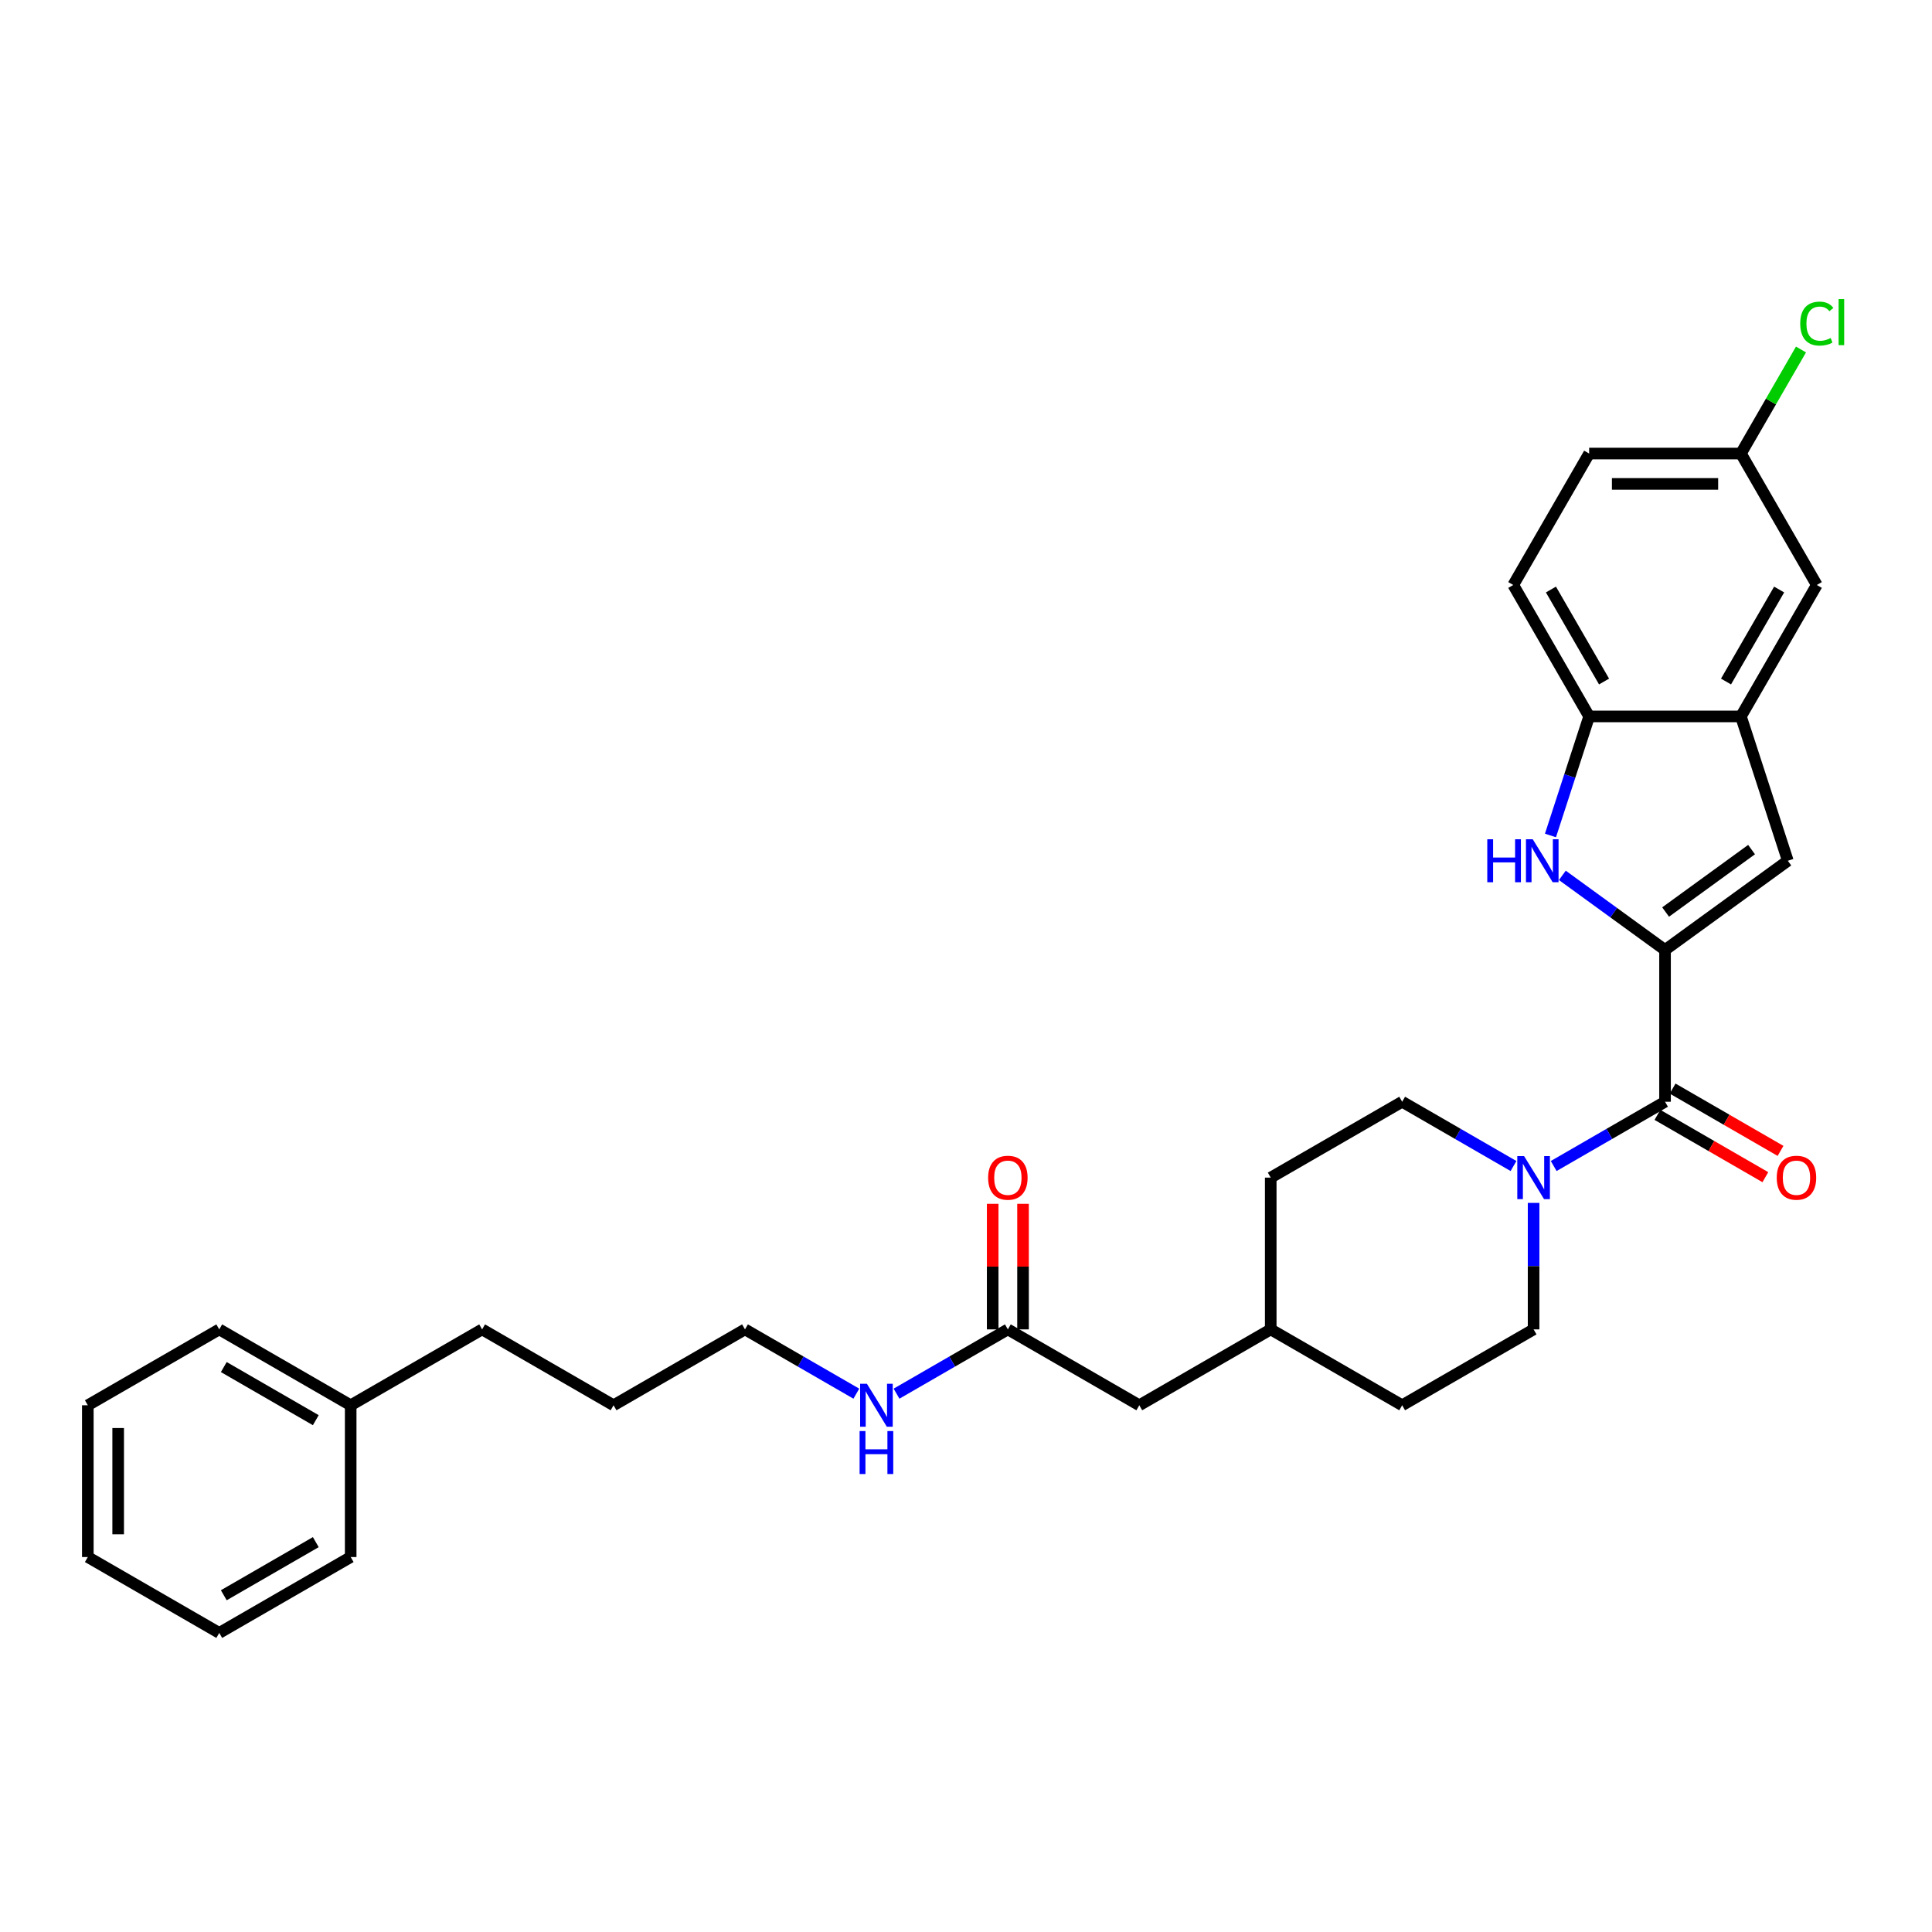<?xml version='1.0' encoding='iso-8859-1'?>
<svg version='1.1' baseProfile='full'
              xmlns='http://www.w3.org/2000/svg'
                      xmlns:rdkit='http://www.rdkit.org/xml'
                      xmlns:xlink='http://www.w3.org/1999/xlink'
                  xml:space='preserve'
width='1000px' height='1000px' viewBox='0 0 1000 1000'>
<!-- END OF HEADER -->
<rect style='opacity:1.0;fill:#FFFFFF;stroke:none' width='1000' height='1000' x='0' y='0'> </rect>
<path class='bond-0' d='M 861.819,491.701 L 835.244,472.393' style='fill:none;fill-rule:evenodd;stroke:#000000;stroke-width:6px;stroke-linecap:butt;stroke-linejoin:miter;stroke-opacity:1' />
<path class='bond-0' d='M 835.244,472.393 L 808.668,453.085' style='fill:none;fill-rule:evenodd;stroke:#0000FF;stroke-width:6px;stroke-linecap:butt;stroke-linejoin:miter;stroke-opacity:1' />
<path class='bond-1' d='M 861.819,491.701 L 861.819,570.256' style='fill:none;fill-rule:evenodd;stroke:#000000;stroke-width:6px;stroke-linecap:butt;stroke-linejoin:miter;stroke-opacity:1' />
<path class='bond-2' d='M 861.819,491.701 L 925.372,445.528' style='fill:none;fill-rule:evenodd;stroke:#000000;stroke-width:6px;stroke-linecap:butt;stroke-linejoin:miter;stroke-opacity:1' />
<path class='bond-2' d='M 862.118,472.065 L 906.604,439.744' style='fill:none;fill-rule:evenodd;stroke:#000000;stroke-width:6px;stroke-linecap:butt;stroke-linejoin:miter;stroke-opacity:1' />
<path class='bond-5' d='M 802.52,432.441 L 812.531,401.629' style='fill:none;fill-rule:evenodd;stroke:#0000FF;stroke-width:6px;stroke-linecap:butt;stroke-linejoin:miter;stroke-opacity:1' />
<path class='bond-5' d='M 812.531,401.629 L 822.542,370.818' style='fill:none;fill-rule:evenodd;stroke:#000000;stroke-width:6px;stroke-linecap:butt;stroke-linejoin:miter;stroke-opacity:1' />
<path class='bond-3' d='M 861.819,570.256 L 833.005,586.892' style='fill:none;fill-rule:evenodd;stroke:#000000;stroke-width:6px;stroke-linecap:butt;stroke-linejoin:miter;stroke-opacity:1' />
<path class='bond-3' d='M 833.005,586.892 L 804.19,603.529' style='fill:none;fill-rule:evenodd;stroke:#0000FF;stroke-width:6px;stroke-linecap:butt;stroke-linejoin:miter;stroke-opacity:1' />
<path class='bond-7' d='M 857.892,577.059 L 885.819,593.183' style='fill:none;fill-rule:evenodd;stroke:#000000;stroke-width:6px;stroke-linecap:butt;stroke-linejoin:miter;stroke-opacity:1' />
<path class='bond-7' d='M 885.819,593.183 L 913.746,609.307' style='fill:none;fill-rule:evenodd;stroke:#FF0000;stroke-width:6px;stroke-linecap:butt;stroke-linejoin:miter;stroke-opacity:1' />
<path class='bond-7' d='M 865.747,563.453 L 893.674,579.577' style='fill:none;fill-rule:evenodd;stroke:#000000;stroke-width:6px;stroke-linecap:butt;stroke-linejoin:miter;stroke-opacity:1' />
<path class='bond-7' d='M 893.674,579.577 L 921.602,595.701' style='fill:none;fill-rule:evenodd;stroke:#FF0000;stroke-width:6px;stroke-linecap:butt;stroke-linejoin:miter;stroke-opacity:1' />
<path class='bond-4' d='M 925.372,445.528 L 901.097,370.818' style='fill:none;fill-rule:evenodd;stroke:#000000;stroke-width:6px;stroke-linecap:butt;stroke-linejoin:miter;stroke-opacity:1' />
<path class='bond-9' d='M 783.388,603.529 L 754.573,586.892' style='fill:none;fill-rule:evenodd;stroke:#0000FF;stroke-width:6px;stroke-linecap:butt;stroke-linejoin:miter;stroke-opacity:1' />
<path class='bond-9' d='M 754.573,586.892 L 725.759,570.256' style='fill:none;fill-rule:evenodd;stroke:#000000;stroke-width:6px;stroke-linecap:butt;stroke-linejoin:miter;stroke-opacity:1' />
<path class='bond-10' d='M 793.789,622.621 L 793.789,655.355' style='fill:none;fill-rule:evenodd;stroke:#0000FF;stroke-width:6px;stroke-linecap:butt;stroke-linejoin:miter;stroke-opacity:1' />
<path class='bond-10' d='M 793.789,655.355 L 793.789,688.088' style='fill:none;fill-rule:evenodd;stroke:#000000;stroke-width:6px;stroke-linecap:butt;stroke-linejoin:miter;stroke-opacity:1' />
<path class='bond-8' d='M 901.097,370.818 L 940.374,302.788' style='fill:none;fill-rule:evenodd;stroke:#000000;stroke-width:6px;stroke-linecap:butt;stroke-linejoin:miter;stroke-opacity:1' />
<path class='bond-8' d='M 893.382,352.758 L 920.876,305.137' style='fill:none;fill-rule:evenodd;stroke:#000000;stroke-width:6px;stroke-linecap:butt;stroke-linejoin:miter;stroke-opacity:1' />
<path class='bond-30' d='M 901.097,370.818 L 822.542,370.818' style='fill:none;fill-rule:evenodd;stroke:#000000;stroke-width:6px;stroke-linecap:butt;stroke-linejoin:miter;stroke-opacity:1' />
<path class='bond-12' d='M 822.542,370.818 L 783.265,302.788' style='fill:none;fill-rule:evenodd;stroke:#000000;stroke-width:6px;stroke-linecap:butt;stroke-linejoin:miter;stroke-opacity:1' />
<path class='bond-12' d='M 830.257,352.758 L 802.762,305.137' style='fill:none;fill-rule:evenodd;stroke:#000000;stroke-width:6px;stroke-linecap:butt;stroke-linejoin:miter;stroke-opacity:1' />
<path class='bond-6' d='M 521.667,688.088 L 589.698,727.366' style='fill:none;fill-rule:evenodd;stroke:#000000;stroke-width:6px;stroke-linecap:butt;stroke-linejoin:miter;stroke-opacity:1' />
<path class='bond-11' d='M 529.523,688.088 L 529.523,655.59' style='fill:none;fill-rule:evenodd;stroke:#000000;stroke-width:6px;stroke-linecap:butt;stroke-linejoin:miter;stroke-opacity:1' />
<path class='bond-11' d='M 529.523,655.59 L 529.523,623.092' style='fill:none;fill-rule:evenodd;stroke:#FF0000;stroke-width:6px;stroke-linecap:butt;stroke-linejoin:miter;stroke-opacity:1' />
<path class='bond-11' d='M 513.812,688.088 L 513.812,655.59' style='fill:none;fill-rule:evenodd;stroke:#000000;stroke-width:6px;stroke-linecap:butt;stroke-linejoin:miter;stroke-opacity:1' />
<path class='bond-11' d='M 513.812,655.59 L 513.812,623.092' style='fill:none;fill-rule:evenodd;stroke:#FF0000;stroke-width:6px;stroke-linecap:butt;stroke-linejoin:miter;stroke-opacity:1' />
<path class='bond-13' d='M 521.667,688.088 L 492.853,704.725' style='fill:none;fill-rule:evenodd;stroke:#000000;stroke-width:6px;stroke-linecap:butt;stroke-linejoin:miter;stroke-opacity:1' />
<path class='bond-13' d='M 492.853,704.725 L 464.038,721.361' style='fill:none;fill-rule:evenodd;stroke:#0000FF;stroke-width:6px;stroke-linecap:butt;stroke-linejoin:miter;stroke-opacity:1' />
<path class='bond-14' d='M 940.374,302.788 L 901.097,234.757' style='fill:none;fill-rule:evenodd;stroke:#000000;stroke-width:6px;stroke-linecap:butt;stroke-linejoin:miter;stroke-opacity:1' />
<path class='bond-17' d='M 725.759,570.256 L 657.728,609.534' style='fill:none;fill-rule:evenodd;stroke:#000000;stroke-width:6px;stroke-linecap:butt;stroke-linejoin:miter;stroke-opacity:1' />
<path class='bond-18' d='M 793.789,688.088 L 725.759,727.366' style='fill:none;fill-rule:evenodd;stroke:#000000;stroke-width:6px;stroke-linecap:butt;stroke-linejoin:miter;stroke-opacity:1' />
<path class='bond-16' d='M 783.265,302.788 L 822.542,234.757' style='fill:none;fill-rule:evenodd;stroke:#000000;stroke-width:6px;stroke-linecap:butt;stroke-linejoin:miter;stroke-opacity:1' />
<path class='bond-22' d='M 443.236,721.361 L 414.421,704.725' style='fill:none;fill-rule:evenodd;stroke:#0000FF;stroke-width:6px;stroke-linecap:butt;stroke-linejoin:miter;stroke-opacity:1' />
<path class='bond-22' d='M 414.421,704.725 L 385.607,688.088' style='fill:none;fill-rule:evenodd;stroke:#000000;stroke-width:6px;stroke-linecap:butt;stroke-linejoin:miter;stroke-opacity:1' />
<path class='bond-19' d='M 901.097,234.757 L 916.645,207.828' style='fill:none;fill-rule:evenodd;stroke:#000000;stroke-width:6px;stroke-linecap:butt;stroke-linejoin:miter;stroke-opacity:1' />
<path class='bond-19' d='M 916.645,207.828 L 932.192,180.898' style='fill:none;fill-rule:evenodd;stroke:#00CC00;stroke-width:6px;stroke-linecap:butt;stroke-linejoin:miter;stroke-opacity:1' />
<path class='bond-31' d='M 901.097,234.757 L 822.542,234.757' style='fill:none;fill-rule:evenodd;stroke:#000000;stroke-width:6px;stroke-linecap:butt;stroke-linejoin:miter;stroke-opacity:1' />
<path class='bond-31' d='M 889.314,250.468 L 834.325,250.468' style='fill:none;fill-rule:evenodd;stroke:#000000;stroke-width:6px;stroke-linecap:butt;stroke-linejoin:miter;stroke-opacity:1' />
<path class='bond-15' d='M 589.698,727.366 L 657.728,688.088' style='fill:none;fill-rule:evenodd;stroke:#000000;stroke-width:6px;stroke-linecap:butt;stroke-linejoin:miter;stroke-opacity:1' />
<path class='bond-32' d='M 657.728,609.534 L 657.728,688.088' style='fill:none;fill-rule:evenodd;stroke:#000000;stroke-width:6px;stroke-linecap:butt;stroke-linejoin:miter;stroke-opacity:1' />
<path class='bond-20' d='M 725.759,727.366 L 657.728,688.088' style='fill:none;fill-rule:evenodd;stroke:#000000;stroke-width:6px;stroke-linecap:butt;stroke-linejoin:miter;stroke-opacity:1' />
<path class='bond-21' d='M 181.515,727.366 L 249.546,688.088' style='fill:none;fill-rule:evenodd;stroke:#000000;stroke-width:6px;stroke-linecap:butt;stroke-linejoin:miter;stroke-opacity:1' />
<path class='bond-24' d='M 181.515,727.366 L 113.485,688.088' style='fill:none;fill-rule:evenodd;stroke:#000000;stroke-width:6px;stroke-linecap:butt;stroke-linejoin:miter;stroke-opacity:1' />
<path class='bond-24' d='M 163.455,735.08 L 115.834,707.586' style='fill:none;fill-rule:evenodd;stroke:#000000;stroke-width:6px;stroke-linecap:butt;stroke-linejoin:miter;stroke-opacity:1' />
<path class='bond-25' d='M 181.515,727.366 L 181.515,805.92' style='fill:none;fill-rule:evenodd;stroke:#000000;stroke-width:6px;stroke-linecap:butt;stroke-linejoin:miter;stroke-opacity:1' />
<path class='bond-26' d='M 385.607,688.088 L 317.576,727.366' style='fill:none;fill-rule:evenodd;stroke:#000000;stroke-width:6px;stroke-linecap:butt;stroke-linejoin:miter;stroke-opacity:1' />
<path class='bond-23' d='M 249.546,688.088 L 317.576,727.366' style='fill:none;fill-rule:evenodd;stroke:#000000;stroke-width:6px;stroke-linecap:butt;stroke-linejoin:miter;stroke-opacity:1' />
<path class='bond-27' d='M 113.485,688.088 L 45.455,727.366' style='fill:none;fill-rule:evenodd;stroke:#000000;stroke-width:6px;stroke-linecap:butt;stroke-linejoin:miter;stroke-opacity:1' />
<path class='bond-28' d='M 181.515,805.92 L 113.485,845.198' style='fill:none;fill-rule:evenodd;stroke:#000000;stroke-width:6px;stroke-linecap:butt;stroke-linejoin:miter;stroke-opacity:1' />
<path class='bond-28' d='M 163.455,798.206 L 115.834,825.7' style='fill:none;fill-rule:evenodd;stroke:#000000;stroke-width:6px;stroke-linecap:butt;stroke-linejoin:miter;stroke-opacity:1' />
<path class='bond-33' d='M 45.455,727.366 L 45.455,805.92' style='fill:none;fill-rule:evenodd;stroke:#000000;stroke-width:6px;stroke-linecap:butt;stroke-linejoin:miter;stroke-opacity:1' />
<path class='bond-33' d='M 61.166,739.149 L 61.166,794.137' style='fill:none;fill-rule:evenodd;stroke:#000000;stroke-width:6px;stroke-linecap:butt;stroke-linejoin:miter;stroke-opacity:1' />
<path class='bond-29' d='M 113.485,845.198 L 45.455,805.92' style='fill:none;fill-rule:evenodd;stroke:#000000;stroke-width:6px;stroke-linecap:butt;stroke-linejoin:miter;stroke-opacity:1' />
<path  class='atom-1' d='M 769.815 434.405
L 772.831 434.405
L 772.831 443.863
L 784.206 443.863
L 784.206 434.405
L 787.223 434.405
L 787.223 456.651
L 784.206 456.651
L 784.206 446.376
L 772.831 446.376
L 772.831 456.651
L 769.815 456.651
L 769.815 434.405
' fill='#0000FF'/>
<path  class='atom-1' d='M 793.35 434.405
L 800.64 446.188
Q 801.362 447.351, 802.525 449.456
Q 803.688 451.561, 803.75 451.687
L 803.75 434.405
L 806.704 434.405
L 806.704 456.651
L 803.656 456.651
L 795.832 443.768
Q 794.921 442.26, 793.947 440.532
Q 793.004 438.804, 792.721 438.27
L 792.721 456.651
L 789.831 456.651
L 789.831 434.405
L 793.35 434.405
' fill='#0000FF'/>
<path  class='atom-4' d='M 788.871 598.41
L 796.161 610.193
Q 796.884 611.356, 798.047 613.461
Q 799.209 615.567, 799.272 615.692
L 799.272 598.41
L 802.226 598.41
L 802.226 620.657
L 799.178 620.657
L 791.354 607.774
Q 790.443 606.266, 789.469 604.537
Q 788.526 602.809, 788.243 602.275
L 788.243 620.657
L 785.352 620.657
L 785.352 598.41
L 788.871 598.41
' fill='#0000FF'/>
<path  class='atom-8' d='M 919.638 609.596
Q 919.638 604.255, 922.277 601.27
Q 924.917 598.284, 929.85 598.284
Q 934.783 598.284, 937.423 601.27
Q 940.062 604.255, 940.062 609.596
Q 940.062 615.001, 937.391 618.08
Q 934.72 621.128, 929.85 621.128
Q 924.948 621.128, 922.277 618.08
Q 919.638 615.032, 919.638 609.596
M 929.85 618.614
Q 933.243 618.614, 935.066 616.352
Q 936.92 614.058, 936.92 609.596
Q 936.92 605.229, 935.066 603.029
Q 933.243 600.798, 929.85 600.798
Q 926.456 600.798, 924.602 602.998
Q 922.78 605.197, 922.78 609.596
Q 922.78 614.09, 924.602 616.352
Q 926.456 618.614, 929.85 618.614
' fill='#FF0000'/>
<path  class='atom-12' d='M 511.455 609.596
Q 511.455 604.255, 514.095 601.27
Q 516.734 598.284, 521.667 598.284
Q 526.601 598.284, 529.24 601.27
Q 531.88 604.255, 531.88 609.596
Q 531.88 615.001, 529.209 618.08
Q 526.538 621.128, 521.667 621.128
Q 516.766 621.128, 514.095 618.08
Q 511.455 615.032, 511.455 609.596
M 521.667 618.614
Q 525.061 618.614, 526.883 616.352
Q 528.737 614.058, 528.737 609.596
Q 528.737 605.229, 526.883 603.029
Q 525.061 600.798, 521.667 600.798
Q 518.274 600.798, 516.42 602.998
Q 514.597 605.197, 514.597 609.596
Q 514.597 614.09, 516.42 616.352
Q 518.274 618.614, 521.667 618.614
' fill='#FF0000'/>
<path  class='atom-14' d='M 448.719 716.242
L 456.009 728.026
Q 456.732 729.188, 457.895 731.293
Q 459.057 733.399, 459.12 733.524
L 459.12 716.242
L 462.074 716.242
L 462.074 738.489
L 459.026 738.489
L 451.202 725.606
Q 450.291 724.098, 449.316 722.37
Q 448.374 720.641, 448.091 720.107
L 448.091 738.489
L 445.2 738.489
L 445.2 716.242
L 448.719 716.242
' fill='#0000FF'/>
<path  class='atom-14' d='M 444.933 740.714
L 447.95 740.714
L 447.95 750.172
L 459.324 750.172
L 459.324 740.714
L 462.341 740.714
L 462.341 762.96
L 459.324 762.96
L 459.324 752.685
L 447.95 752.685
L 447.95 762.96
L 444.933 762.96
L 444.933 740.714
' fill='#0000FF'/>
<path  class='atom-20' d='M 931.796 167.497
Q 931.796 161.966, 934.373 159.076
Q 936.981 156.153, 941.914 156.153
Q 946.501 156.153, 948.952 159.39
L 946.879 161.087
Q 945.087 158.73, 941.914 158.73
Q 938.552 158.73, 936.761 160.992
Q 935.001 163.223, 935.001 167.497
Q 935.001 171.896, 936.824 174.158
Q 938.677 176.421, 942.259 176.421
Q 944.71 176.421, 947.57 174.944
L 948.45 177.3
Q 947.287 178.054, 945.527 178.494
Q 943.768 178.934, 941.82 178.934
Q 936.981 178.934, 934.373 175.981
Q 931.796 173.027, 931.796 167.497
' fill='#00CC00'/>
<path  class='atom-20' d='M 951.655 154.802
L 954.545 154.802
L 954.545 178.651
L 951.655 178.651
L 951.655 154.802
' fill='#00CC00'/>
</svg>
